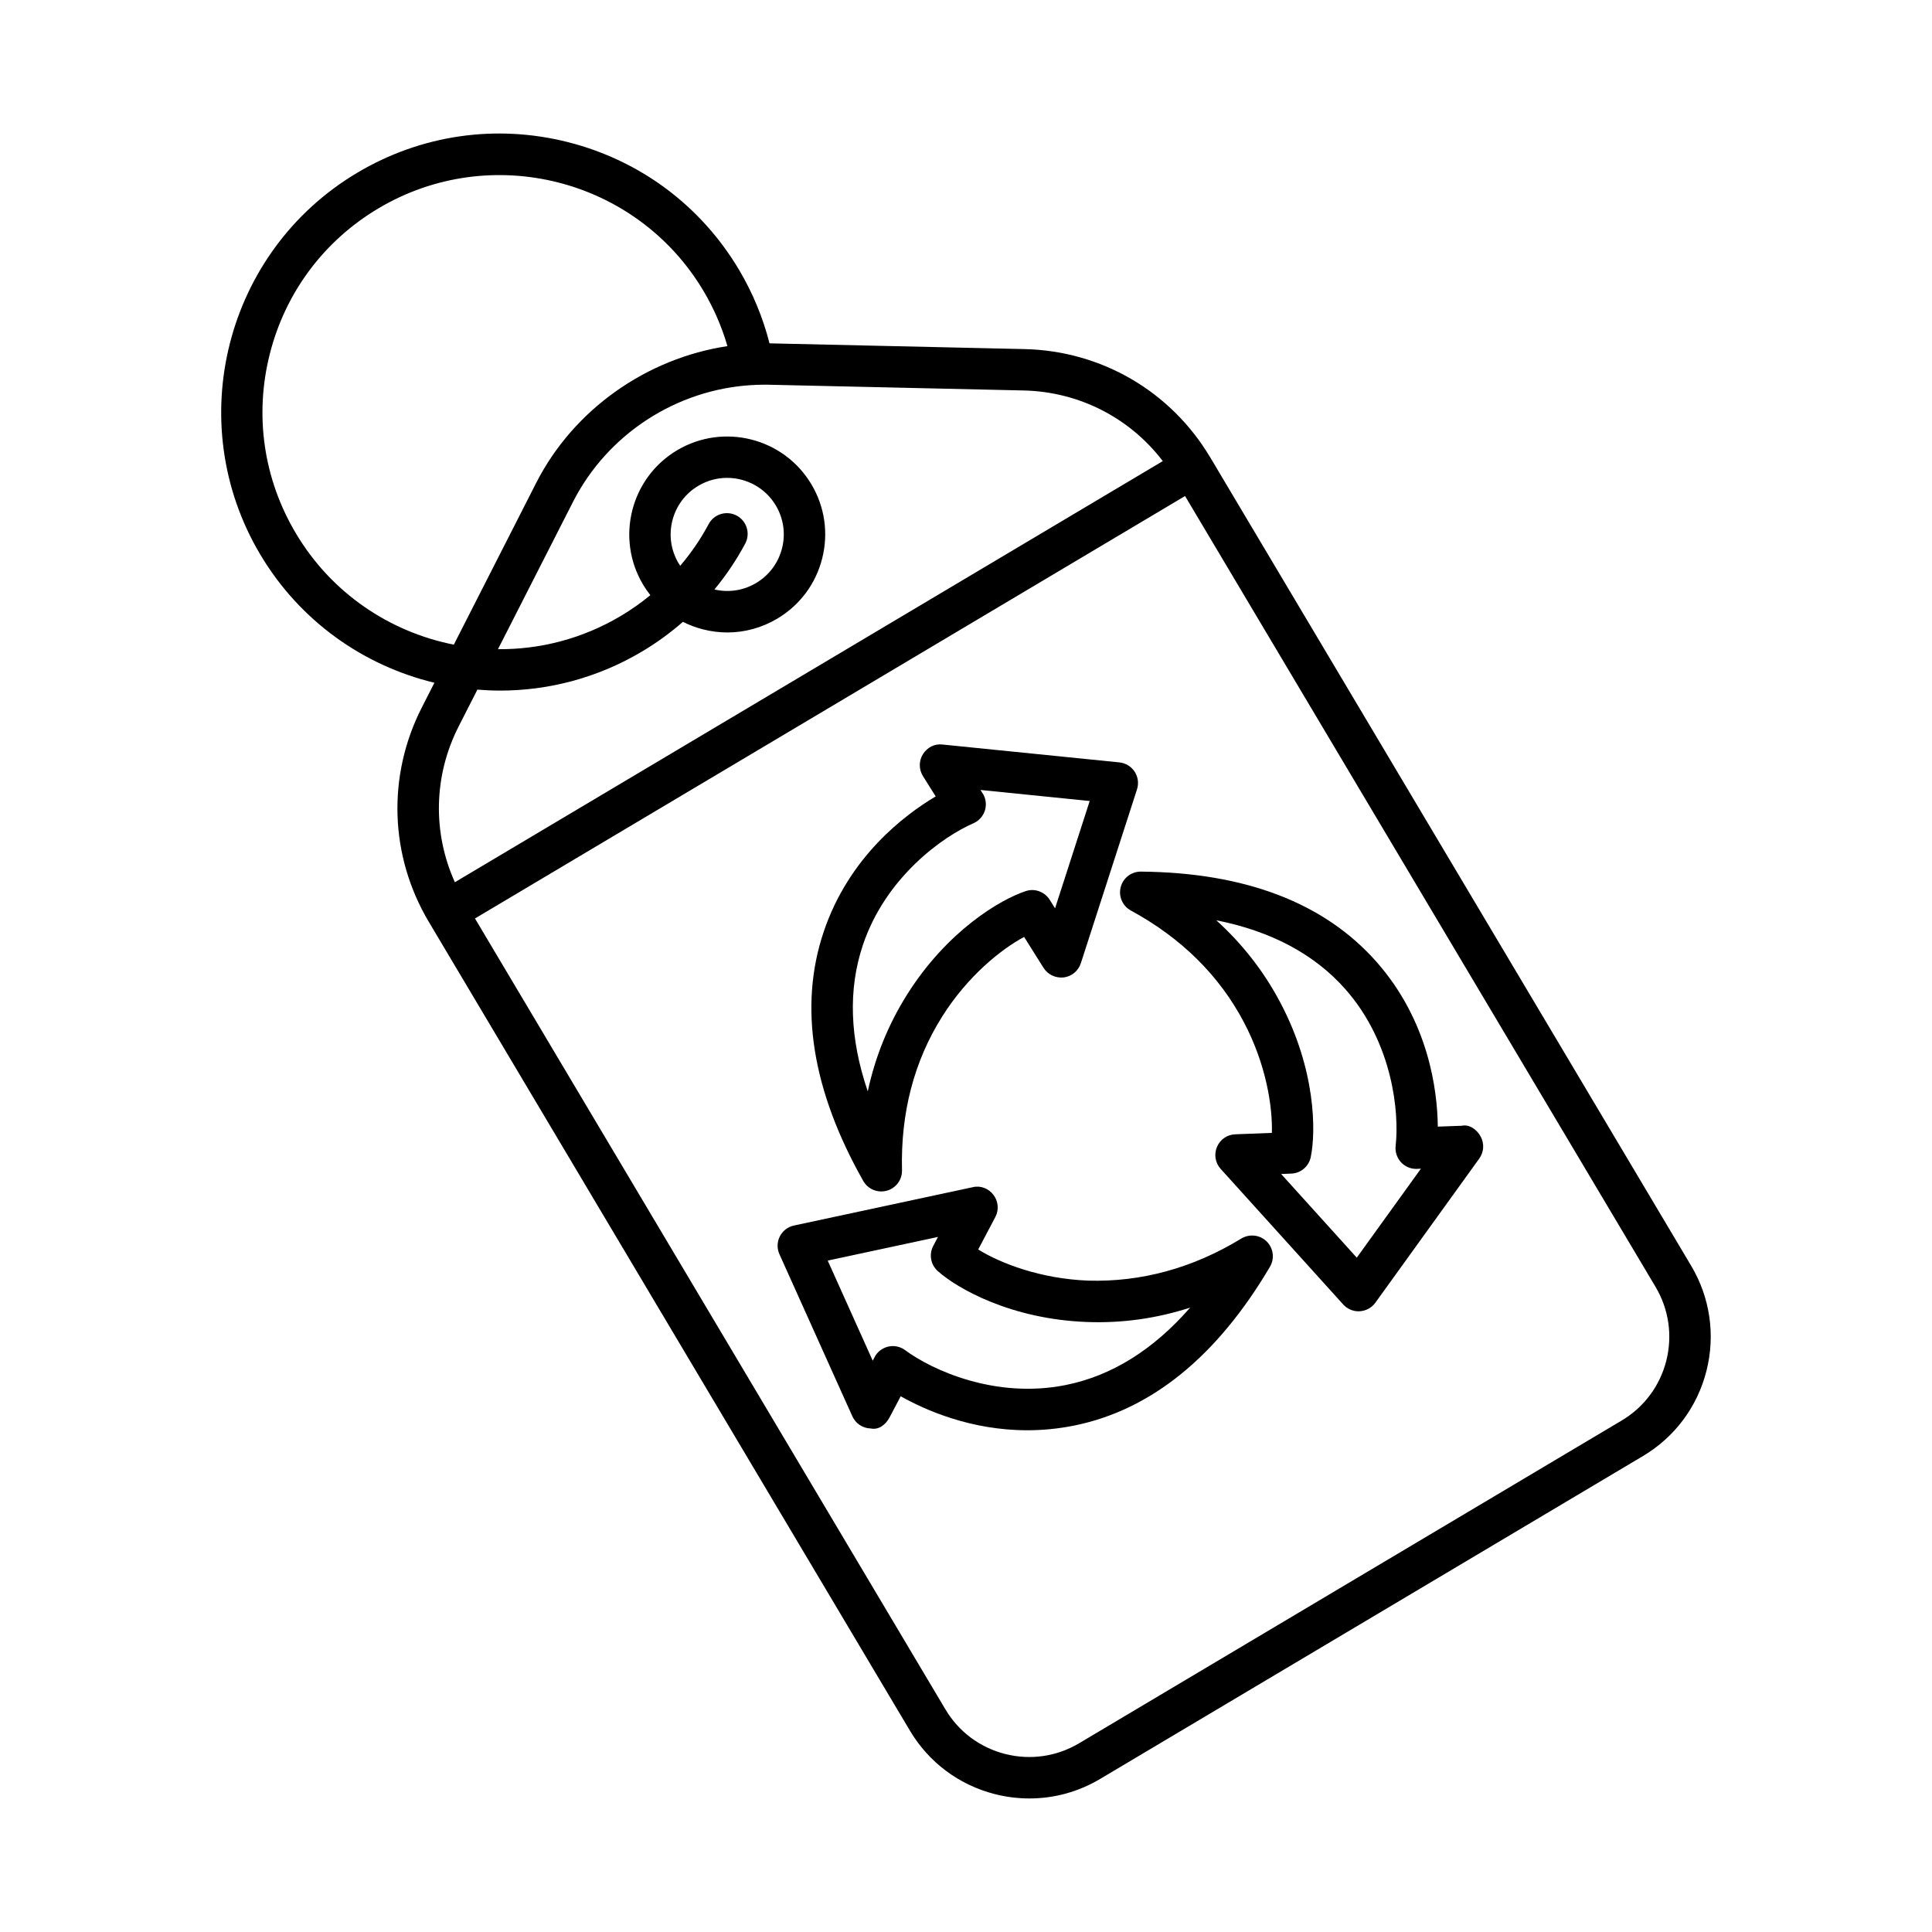 <?xml version="1.0" encoding="UTF-8"?>
<!-- Uploaded to: SVG Repo, www.svgrepo.com, Generator: SVG Repo Mixer Tools -->
<svg fill="#000000" width="800px" height="800px" version="1.1" viewBox="144 144 512 512" xmlns="http://www.w3.org/2000/svg">
 <g>
  <path d="m592.18 479.45-127.43-214.2c-0.008-0.012-0.016-0.023-0.023-0.035-0.016-0.027-0.027-0.059-0.047-0.086-0.012-0.02-0.031-0.035-0.043-0.055-10.441-17.426-28.793-28.102-49.129-28.562l-67.504-1.52h-0.074c-1.738-6.816-4.438-13.363-8.086-19.508-10.082-16.941-26.16-28.945-45.266-33.801-19.117-4.852-38.965-1.977-55.914 8.105-34.965 20.805-46.492 66.188-25.688 101.17 10.574 17.766 27.48 29.477 46.148 33.977l-3.356 6.59c-9.211 18.094-8.516 39.316 1.867 56.773l127.49 214.32c5.023 8.453 13.043 14.43 22.574 16.855 3.019 0.762 6.082 1.137 9.125 1.137 6.539 0 12.98-1.754 18.742-5.184l143.79-85.531c8.453-5.023 14.441-13.035 16.867-22.574 2.41-9.531 0.977-19.43-4.047-27.871zm-369.77-194.11c-8.582-14.422-11.031-31.324-6.898-47.594 4.133-16.266 14.355-29.949 28.777-38.531 29.797-17.707 68.43-7.891 86.133 21.871 2.754 4.637 4.875 9.543 6.356 14.641-21.27 3.215-40.691 16.629-50.695 36.273l-21.812 42.84c-16.906-3.344-32.383-13.559-41.859-29.5zm101.43 7.953c-2.051-3.441-2.633-7.477-1.648-11.355 0.984-3.879 3.422-7.141 6.867-9.191 2.391-1.426 5.031-2.106 7.629-2.106 5.117 0 10.117 2.621 12.914 7.32 2.043 3.441 2.633 7.477 1.641 11.355-0.984 3.879-3.422 7.141-6.867 9.191-3.34 1.992-7.246 2.59-11.043 1.711 3.106-3.758 5.844-7.824 8.156-12.152 1.426-2.672 0.414-5.996-2.258-7.43-2.691-1.418-6.004-0.422-7.43 2.258-2.113 3.957-4.644 7.652-7.535 11.043-0.141-0.211-0.293-0.422-0.426-0.645zm1.141 15.5c1.688 0.852 3.473 1.527 5.348 2.004 2.129 0.543 4.289 0.812 6.43 0.812 4.617 0 9.164-1.246 13.23-3.664 5.961-3.543 10.184-9.199 11.891-15.922 1.707-6.719 0.695-13.707-2.848-19.668-7.328-12.305-23.285-16.344-35.59-9.035-12.301 7.316-16.359 23.285-9.035 35.59 0.59 0.988 1.238 1.926 1.941 2.816-2.449 2.016-5.055 3.859-7.809 5.496-10.215 6.082-21.473 8.918-32.57 8.82l19.891-39.059c9.168-18.008 27.477-29.797 47.477-30.938 0.285 0.008 0.57-0.008 0.859-0.047 0.77-0.031 1.543-0.055 2.32-0.055 0.414 0 0.832 0.008 1.254 0.016l67.504 1.52c14.703 0.332 28.113 7.238 36.879 18.719l-187.61 111.6c-5.934-13.152-5.652-28.223 1.004-41.293l4.965-9.746c2 0.164 4.008 0.254 6.023 0.254 12.828 0 25.816-3.344 37.621-10.363 3.859-2.297 7.481-4.938 10.828-7.859zm260.6 195.83c-1.703 6.684-5.906 12.312-11.828 15.836l-143.79 85.531c-5.934 3.523-12.887 4.527-19.566 2.84-6.691-1.703-12.32-5.894-15.844-11.816l-124.68-209.61 188.18-111.95 124.69 209.59c3.523 5.934 4.527 12.875 2.84 19.574z"/>
  <path d="m377.55 459.75c0.48 0 0.977-0.066 1.461-0.199 2.43-0.672 4.086-2.906 4.027-5.426-0.375-15.219 3.203-28.91 10.633-40.703v-0.008c6.793-10.777 15.602-17.824 21.73-21.121l5.156 8.211c1.137 1.793 3.215 2.754 5.332 2.527 2.117-0.27 3.887-1.727 4.543-3.758l14.887-46.086c0.508-1.582 0.281-3.301-0.629-4.688-0.91-1.387-2.398-2.289-4.047-2.457l-46.852-4.734c-2.109-0.27-4.113 0.789-5.211 2.566-1.105 1.789-1.098 4.039 0.02 5.816l3.371 5.367c-8.254 4.891-23.043 16.043-29.711 35.953-6.617 19.734-3.074 41.926 10.516 65.965 0.988 1.742 2.832 2.773 4.773 2.773zm-4.891-65.266c6.07-18.102 21.27-28.824 29.293-32.301 1.379-0.602 2.457-1.75 2.977-3.16 0.516-1.414 0.422-2.981-0.246-4.328-0.008-0.016-0.336-0.535-0.836-1.348l28.934 2.926-9.18 28.438-1.418-2.266c-1.352-2.137-4.008-3.102-6.363-2.289-6.644 2.191-20.734 10.422-31.43 27.41-4.969 7.891-8.449 16.465-10.422 25.656-4.793-14.043-5.234-27.016-1.309-38.738z"/>
  <path d="m472.97 472.22c-12.98 7.945-26.727 11.562-40.57 11.16-12.727-0.496-23.246-4.594-29.168-8.254l4.535-8.586c0.996-1.875 0.812-4.168-0.477-5.867-1.285-1.715-3.43-2.57-5.527-2.051l-47.355 10.156c-1.621 0.336-2.996 1.406-3.742 2.879-0.75 1.473-0.789 3.215-0.105 4.731l19.32 42.938c0.855 1.914 2.734 3.176 4.828 3.227 2.211 0.48 4.055-1.07 5.031-2.922l2.953-5.602c6.613 3.711 18.637 9.004 33.547 9.004 3.953 0 8.117-0.375 12.445-1.246 20.402-4.141 37.848-18.301 51.875-42.094 1.273-2.172 0.91-4.93-0.883-6.699-1.777-1.75-4.535-2.074-6.707-0.773zm-46.465 38.812c-18.77 3.793-35.609-4.019-42.625-9.219-0.953-0.711-2.098-1.086-3.269-1.086-0.316 0-0.629 0.027-0.938 0.082-1.488 0.27-2.793 1.113-3.633 2.371-0.008 0-0.301 0.562-0.758 1.418l-11.93-26.527 29.219-6.269-1.254 2.387c-1.18 2.223-0.684 4.969 1.199 6.66 5.211 4.648 19.395 12.727 39.449 13.492 9.391 0.363 18.488-0.926 27.438-3.805-9.758 11.172-20.785 18.047-32.898 20.496z"/>
  <path d="m531.37 442.34-6.336 0.227c-0.105-9.594-2.387-27.973-16.277-43.703-13.801-15.602-34.781-23.633-62.395-23.879h-0.055c-2.492 0-4.688 1.688-5.305 4.106-0.645 2.438 0.469 4.996 2.68 6.203 13.359 7.262 23.434 17.211 29.941 29.566 5.934 11.254 7.637 22.414 7.438 29.367l-9.715 0.375c-2.129 0.082-4.019 1.379-4.836 3.348-0.832 1.957-0.457 4.234 0.977 5.816l32.477 35.934c1.047 1.152 2.531 1.809 4.074 1.809 0.094 0 0.199-0.016 0.309-0.016 1.648-0.094 3.176-0.926 4.141-2.266l27.531-38.195c1.234-1.703 1.379-3.953 0.391-5.801-0.977-1.859-3-3.348-5.039-2.891zm-27.812 34.953-20.043-22.172 2.691-0.105c2.519-0.094 4.648-1.902 5.156-4.367 1.418-6.848 1.328-23.18-8.039-40.91-4.34-8.246-10.035-15.555-17-21.859 14.551 2.887 26.02 8.988 34.203 18.254 12.633 14.301 14.32 32.832 13.332 41.512-0.176 1.555 0.32 3.121 1.352 4.289 1.047 1.168 2.531 1.836 4.098 1.836 0.016 0 0.48-0.027 1.246-0.055z"/>
 </g>
</svg>